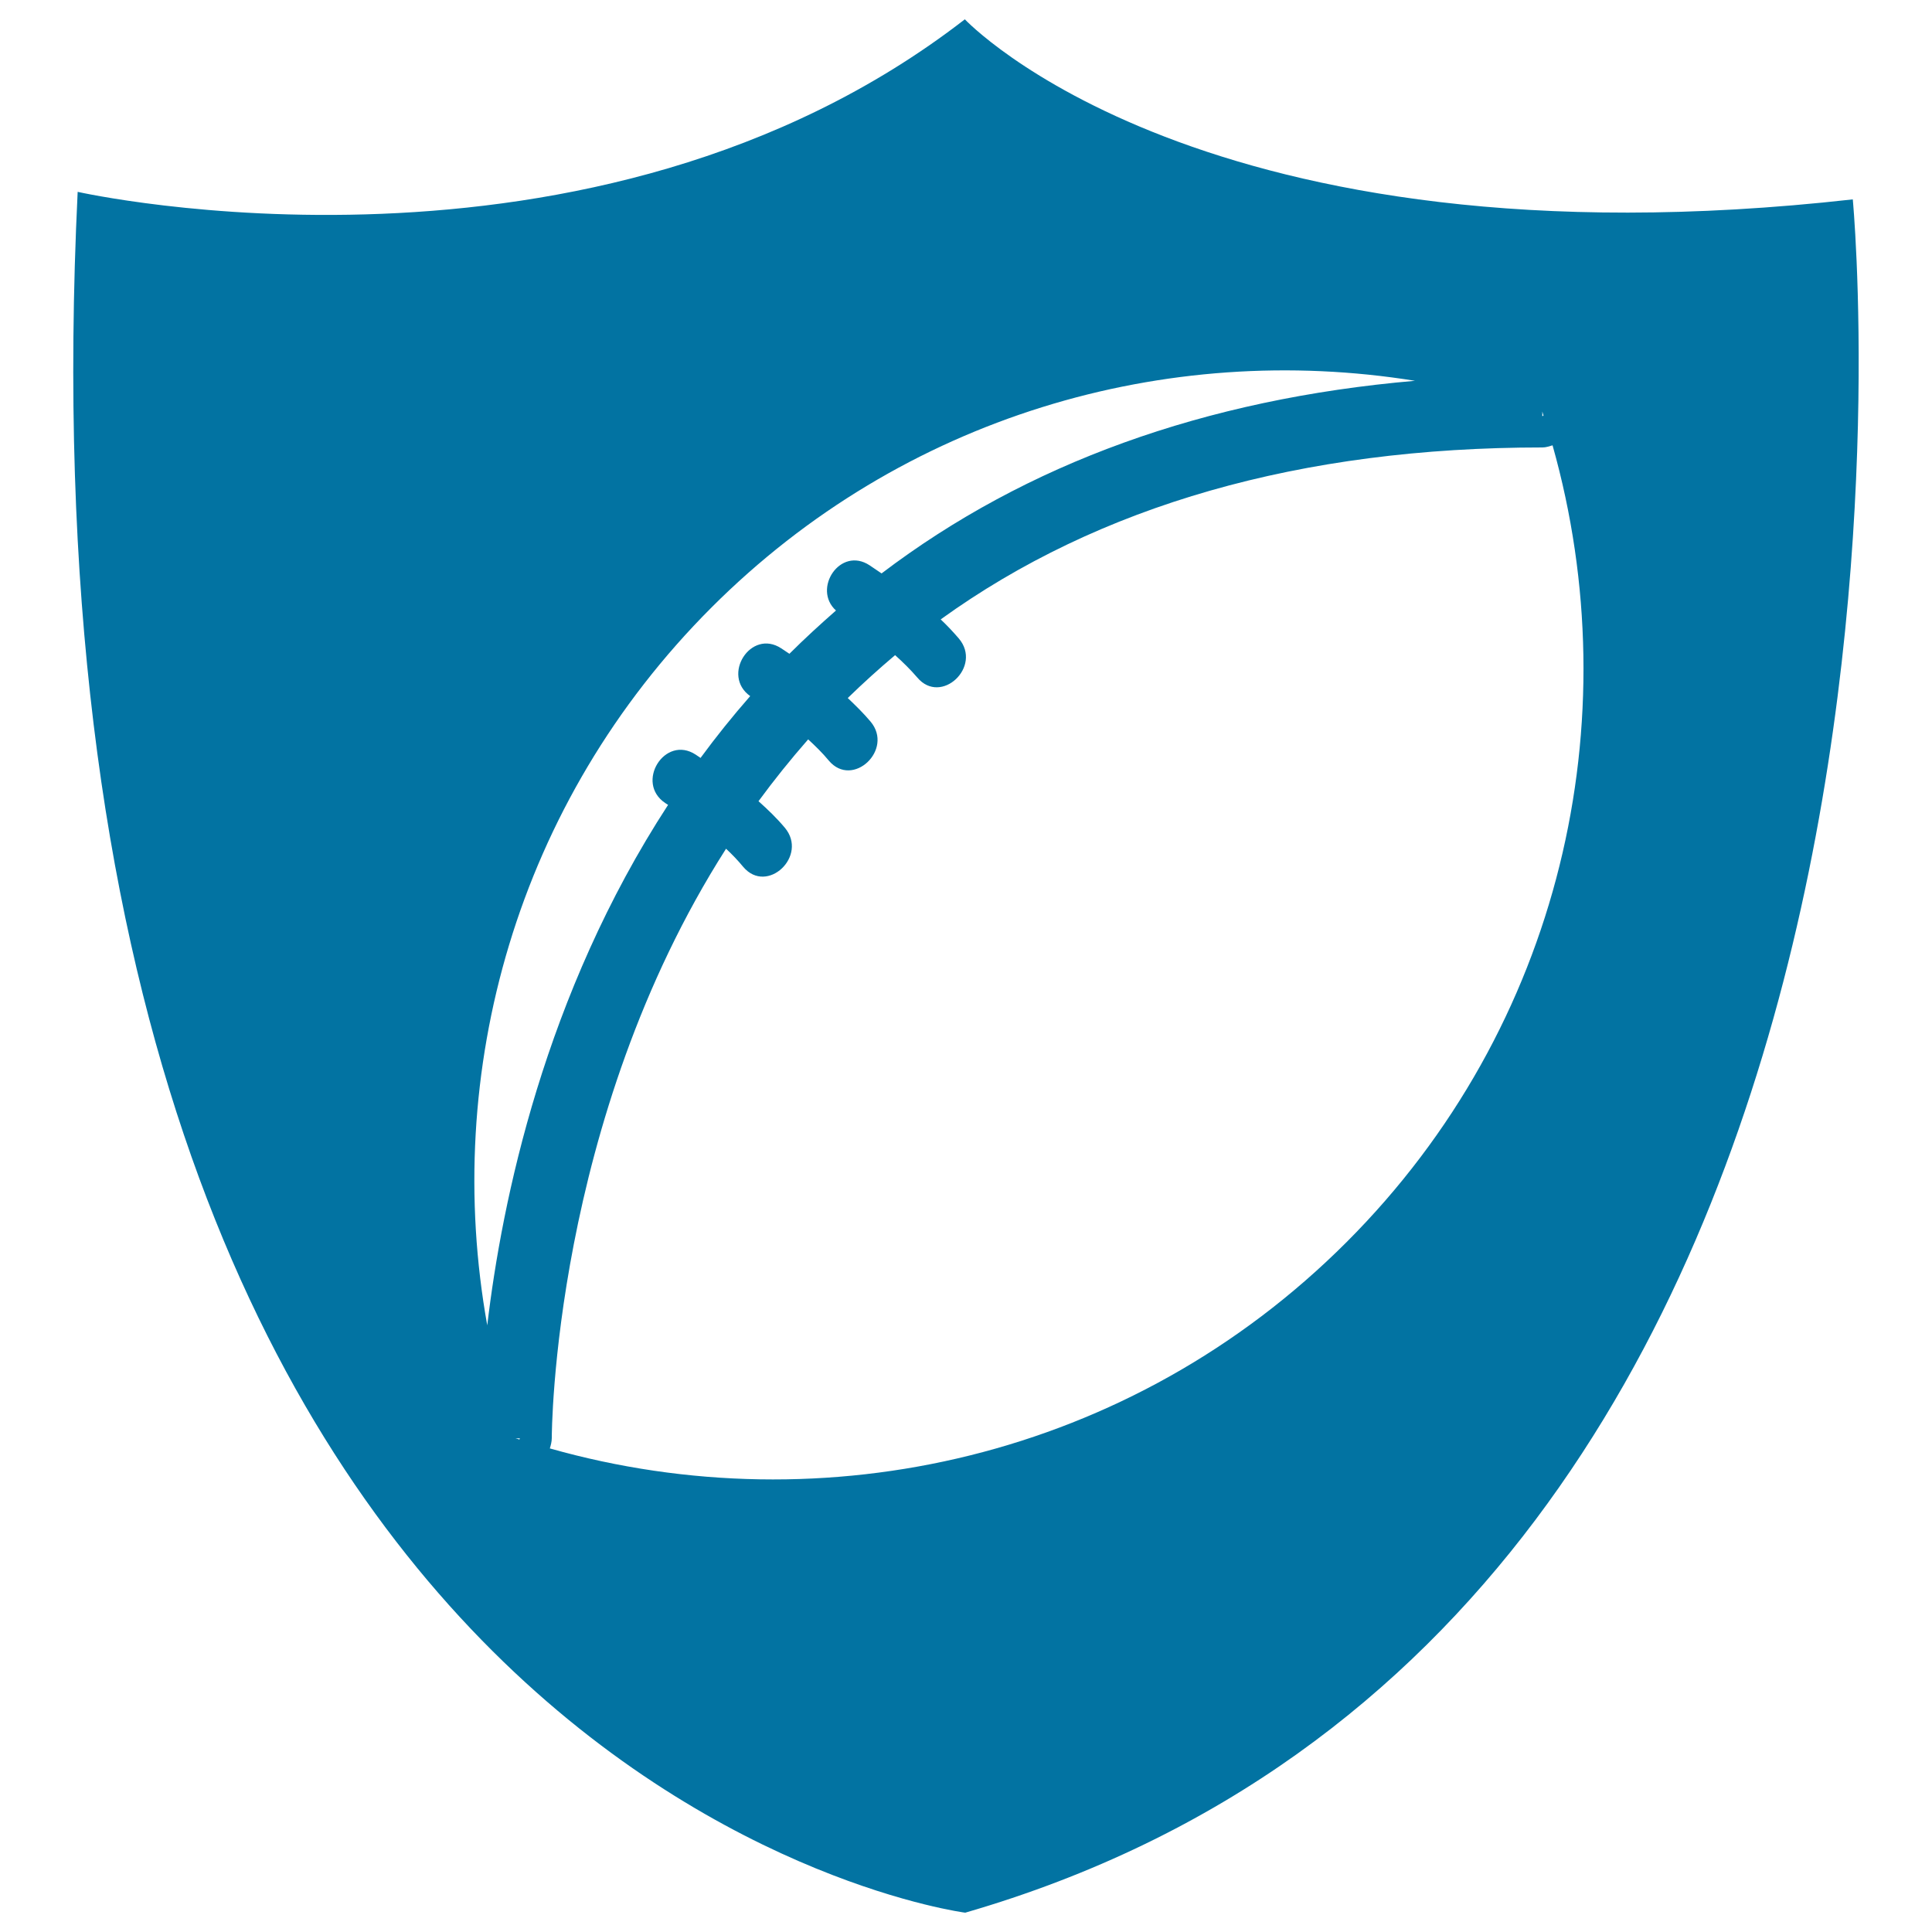 <svg xmlns="http://www.w3.org/2000/svg" viewBox="0 0 1000 1000" style="fill:#0273a2">
<title>Rugby Ball Badge SVG icon</title>
<g><g><path d="M40.2,99.3C0.2,925.7,499.6,990,499.6,990c529.3-153.3,459.4-886.8,459.4-886.8C622.3,141,499.4,10,499.4,10C306.5,159.4,40.2,99.3,40.2,99.3z M266.8,744.5L266.8,744.5l2.3,0c0,0.2-0.2,0.4-0.3,0.6C268.2,744.8,267.5,744.7,266.8,744.5z M798.3,213c0.2,0.7,0.4,1.4,0.6,2.1c-0.2,0.1-0.4,0.3-0.6,0.3V213z M696.9,643C585.2,754.7,426.5,789.9,284.6,749.7c0.5-1.7,1-3.5,1-5.4c0-1.9,0.4-164.3,90.2-305c3.1,2.9,6.1,6,8.9,9.4c12.3,14.6,33.8-5.7,21.5-20.3c-4.2-5-8.8-9.4-13.6-13.7c8-10.9,16.5-21.5,25.7-32c3.7,3.4,7.4,7,10.7,11c12.3,14.6,33.8-5.7,21.6-20.2c-3.7-4.4-7.7-8.3-11.8-12.2c7.9-7.7,16.1-15.1,24.5-22.2c4,3.6,7.9,7.4,11.5,11.6c12.3,14.6,33.8-5.7,21.5-20.2c-3-3.5-6.1-6.8-9.4-9.9c81.9-59.1,186.4-89,311.5-89c1.8,0,3.5-0.6,5.2-1.1C843.7,372.6,808.6,531.3,696.9,643z M368.3,314.4c99.2-99.2,235.4-138,364.1-117.3c-108.8,9.4-201.2,42.8-276.1,99.7c-2.1-1.4-4.1-2.8-6.2-4.2c-15.2-10-29.8,12.2-17.4,23.4c-8.2,7.2-16.3,14.6-24.1,22.4c-1.4-0.9-2.8-1.9-4.2-2.8c-15.8-10.4-31.2,14-16.1,24.7c-9.2,10.5-17.7,21.1-25.7,32c-0.9-0.6-1.7-1.2-2.5-1.7c-16-10.5-31.6,14.6-15.7,25.1c0.5,0.3,0.9,0.6,1.4,0.9c-64,98.3-86,205-93.6,269.4C228.7,555.1,267.2,415.5,368.3,314.4z"/></g></g>
</svg>